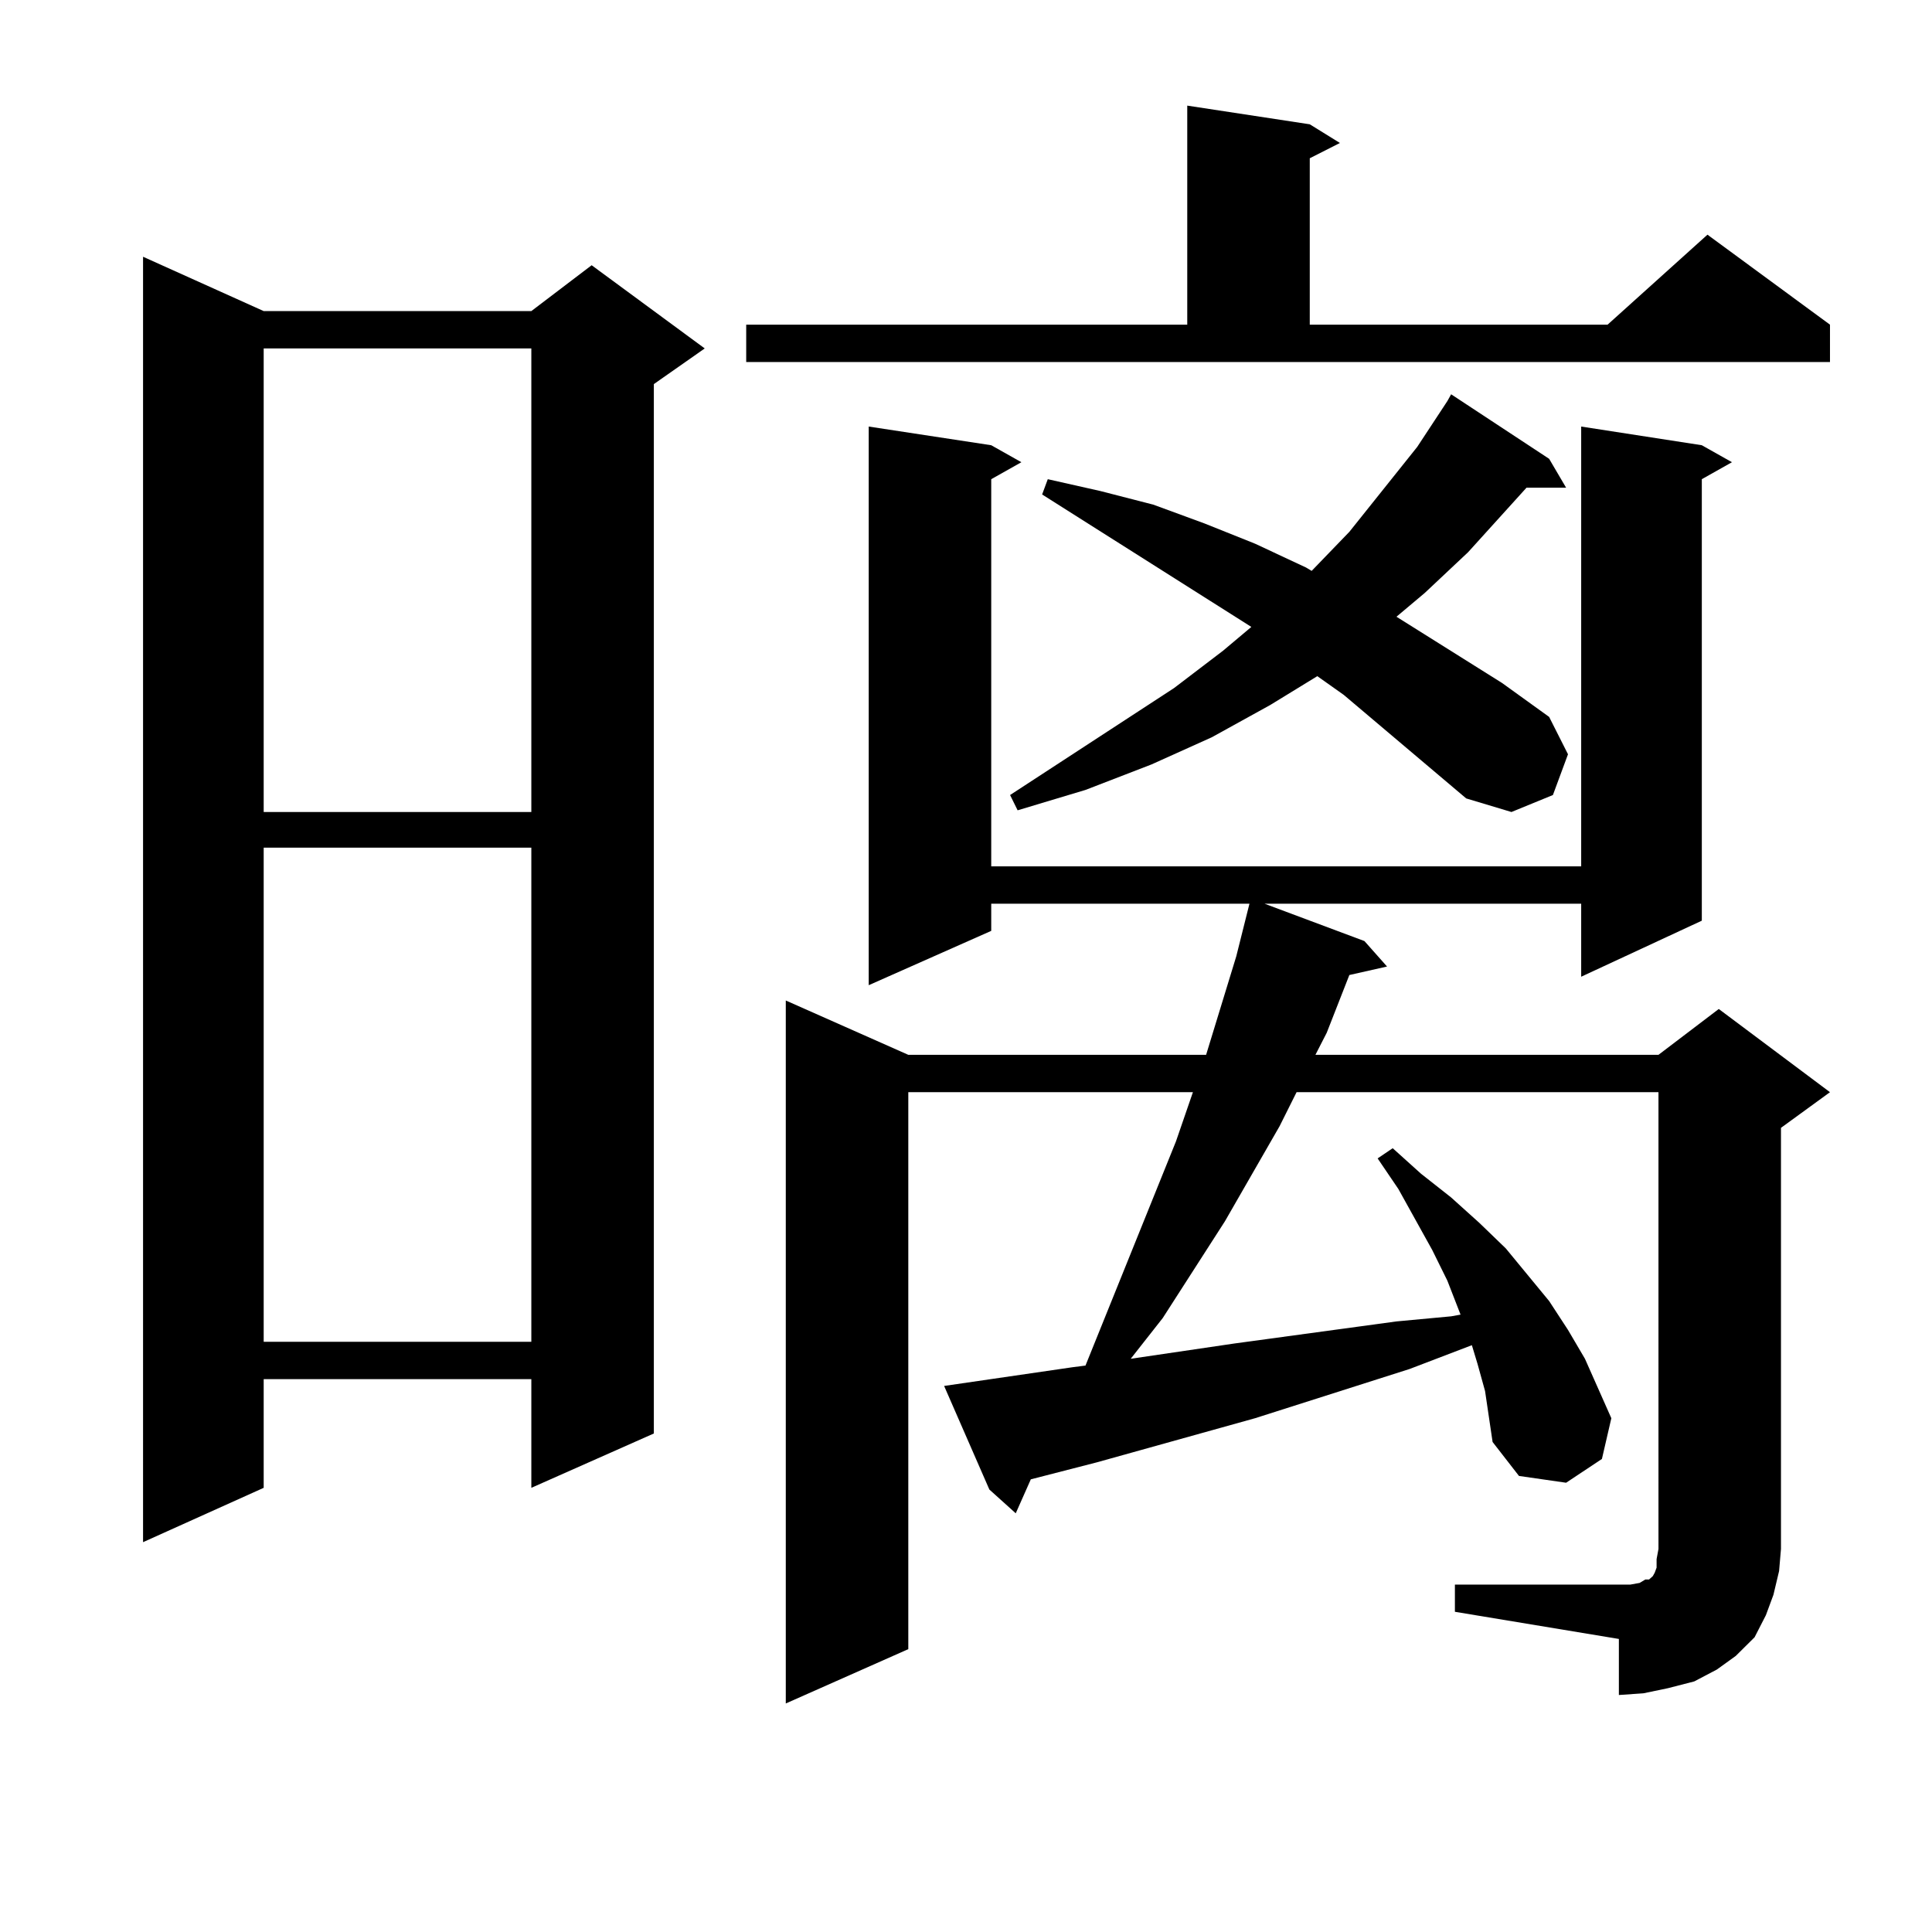 <?xml version="1.0" encoding="utf-8"?>
<!-- Generator: Adobe Illustrator 16.0.0, SVG Export Plug-In . SVG Version: 6.00 Build 0)  -->
<!DOCTYPE svg PUBLIC "-//W3C//DTD SVG 1.1//EN" "http://www.w3.org/Graphics/SVG/1.1/DTD/svg11.dtd">
<svg version="1.1" id="图层_1" xmlns="http://www.w3.org/2000/svg" xmlns:xlink="http://www.w3.org/1999/xlink" x="0px" y="0px"
	 width="1000px" height="1000px" viewBox="0 0 1000 1000" enable-background="new 0 0 1000 1000" xml:space="preserve">
<path d="M136.484,161.016h138.533l31.219-23.73l58.535,43.066l-26.341,18.457v543.164l-63.413,28.125v-56.25H136.484v56.25
	l-62.438,28.125V132.891L136.484,161.016z M136.484,180.352v239.941h138.533V180.352H136.484z M136.484,438.75v255.762h138.533
	V438.75H136.484z M386.234,168.047h228.287V54.668l63.413,9.668l15.609,9.668l-15.609,7.91v86.133h154.143l51.706-46.582
	l63.413,46.582v19.336H386.234V168.047z M753.055,820.195h84.876h5.854l4.878-0.879l2.927-1.758h1.951l0.976-0.879l0.976-0.879
	l0.976-1.758l0.976-2.637v-4.395l0.976-5.273V565.313H671.105l-8.78,17.578l-28.292,49.219l-32.194,50.098l-16.585,21.094
	l53.657-7.91l83.9-11.426l28.292-2.637l4.878-0.879l-6.829-17.578l-7.805-15.82l-17.561-31.641l-10.731-15.82l7.805-5.273
	l14.634,13.184l15.609,12.305l14.634,13.184l13.658,13.184l22.438,27.246l9.756,14.941l8.78,14.941l13.658,30.762l-4.878,21.094
	l-18.536,12.305l-24.39-3.516l-13.658-17.578l-1.951-13.184L768.664,720l-3.902-14.063l-2.927-9.668l-32.194,12.305l-79.998,25.488
	l-81.949,22.852l-34.146,8.789l-7.805,17.578l-13.658-12.305l-23.414-53.613l66.34-9.668l6.829-0.879l46.828-116.016l8.78-25.488
	H470.135v288.281l-63.413,28.125V517.852l63.413,28.125h154.143L639.887,495l6.829-27.246H513.061v14.063l-63.413,28.125v-289.16
	l63.413,9.668l15.609,8.789l-15.609,8.789v200.391h305.358V220.781l62.438,9.668l15.609,8.789l-15.609,8.789v228.516l-62.438,29.004
	v-37.793H654.521l51.706,19.336l11.707,13.184l-19.512,4.395l-11.707,29.883l-5.854,11.426h177.557l31.219-23.73l57.56,43.066
	l-25.365,18.457v217.969l-0.976,11.426l-2.927,12.305l-3.902,10.547l-5.854,11.426l-9.756,9.668l-9.756,7.031l-11.707,6.152
	l-13.658,3.516l-12.683,2.637l-12.683,0.879V848.32l-84.876-14.063V820.195z M758.908,413.262l-63.413-53.613l-13.658-9.668
	l-24.39,14.941l-30.243,16.699l-31.219,14.063l-34.146,13.184l-35.121,10.547l-3.902-7.91l84.876-55.371l25.365-19.336
	l14.634-12.305l-108.29-68.555l2.927-7.91l27.316,6.152l27.316,7.031l26.341,9.668l26.341,10.547l26.341,12.305l2.927,1.758
	l19.512-20.215l35.121-43.945l15.609-23.73l1.951-3.516l50.73,33.398l8.78,14.941h-20.487l-30.243,33.398l-22.438,21.094
	l-14.634,12.305l54.633,34.277l24.39,17.578l9.756,19.336l-7.805,21.094l-21.463,8.789L758.908,413.262z"/>
</svg>
